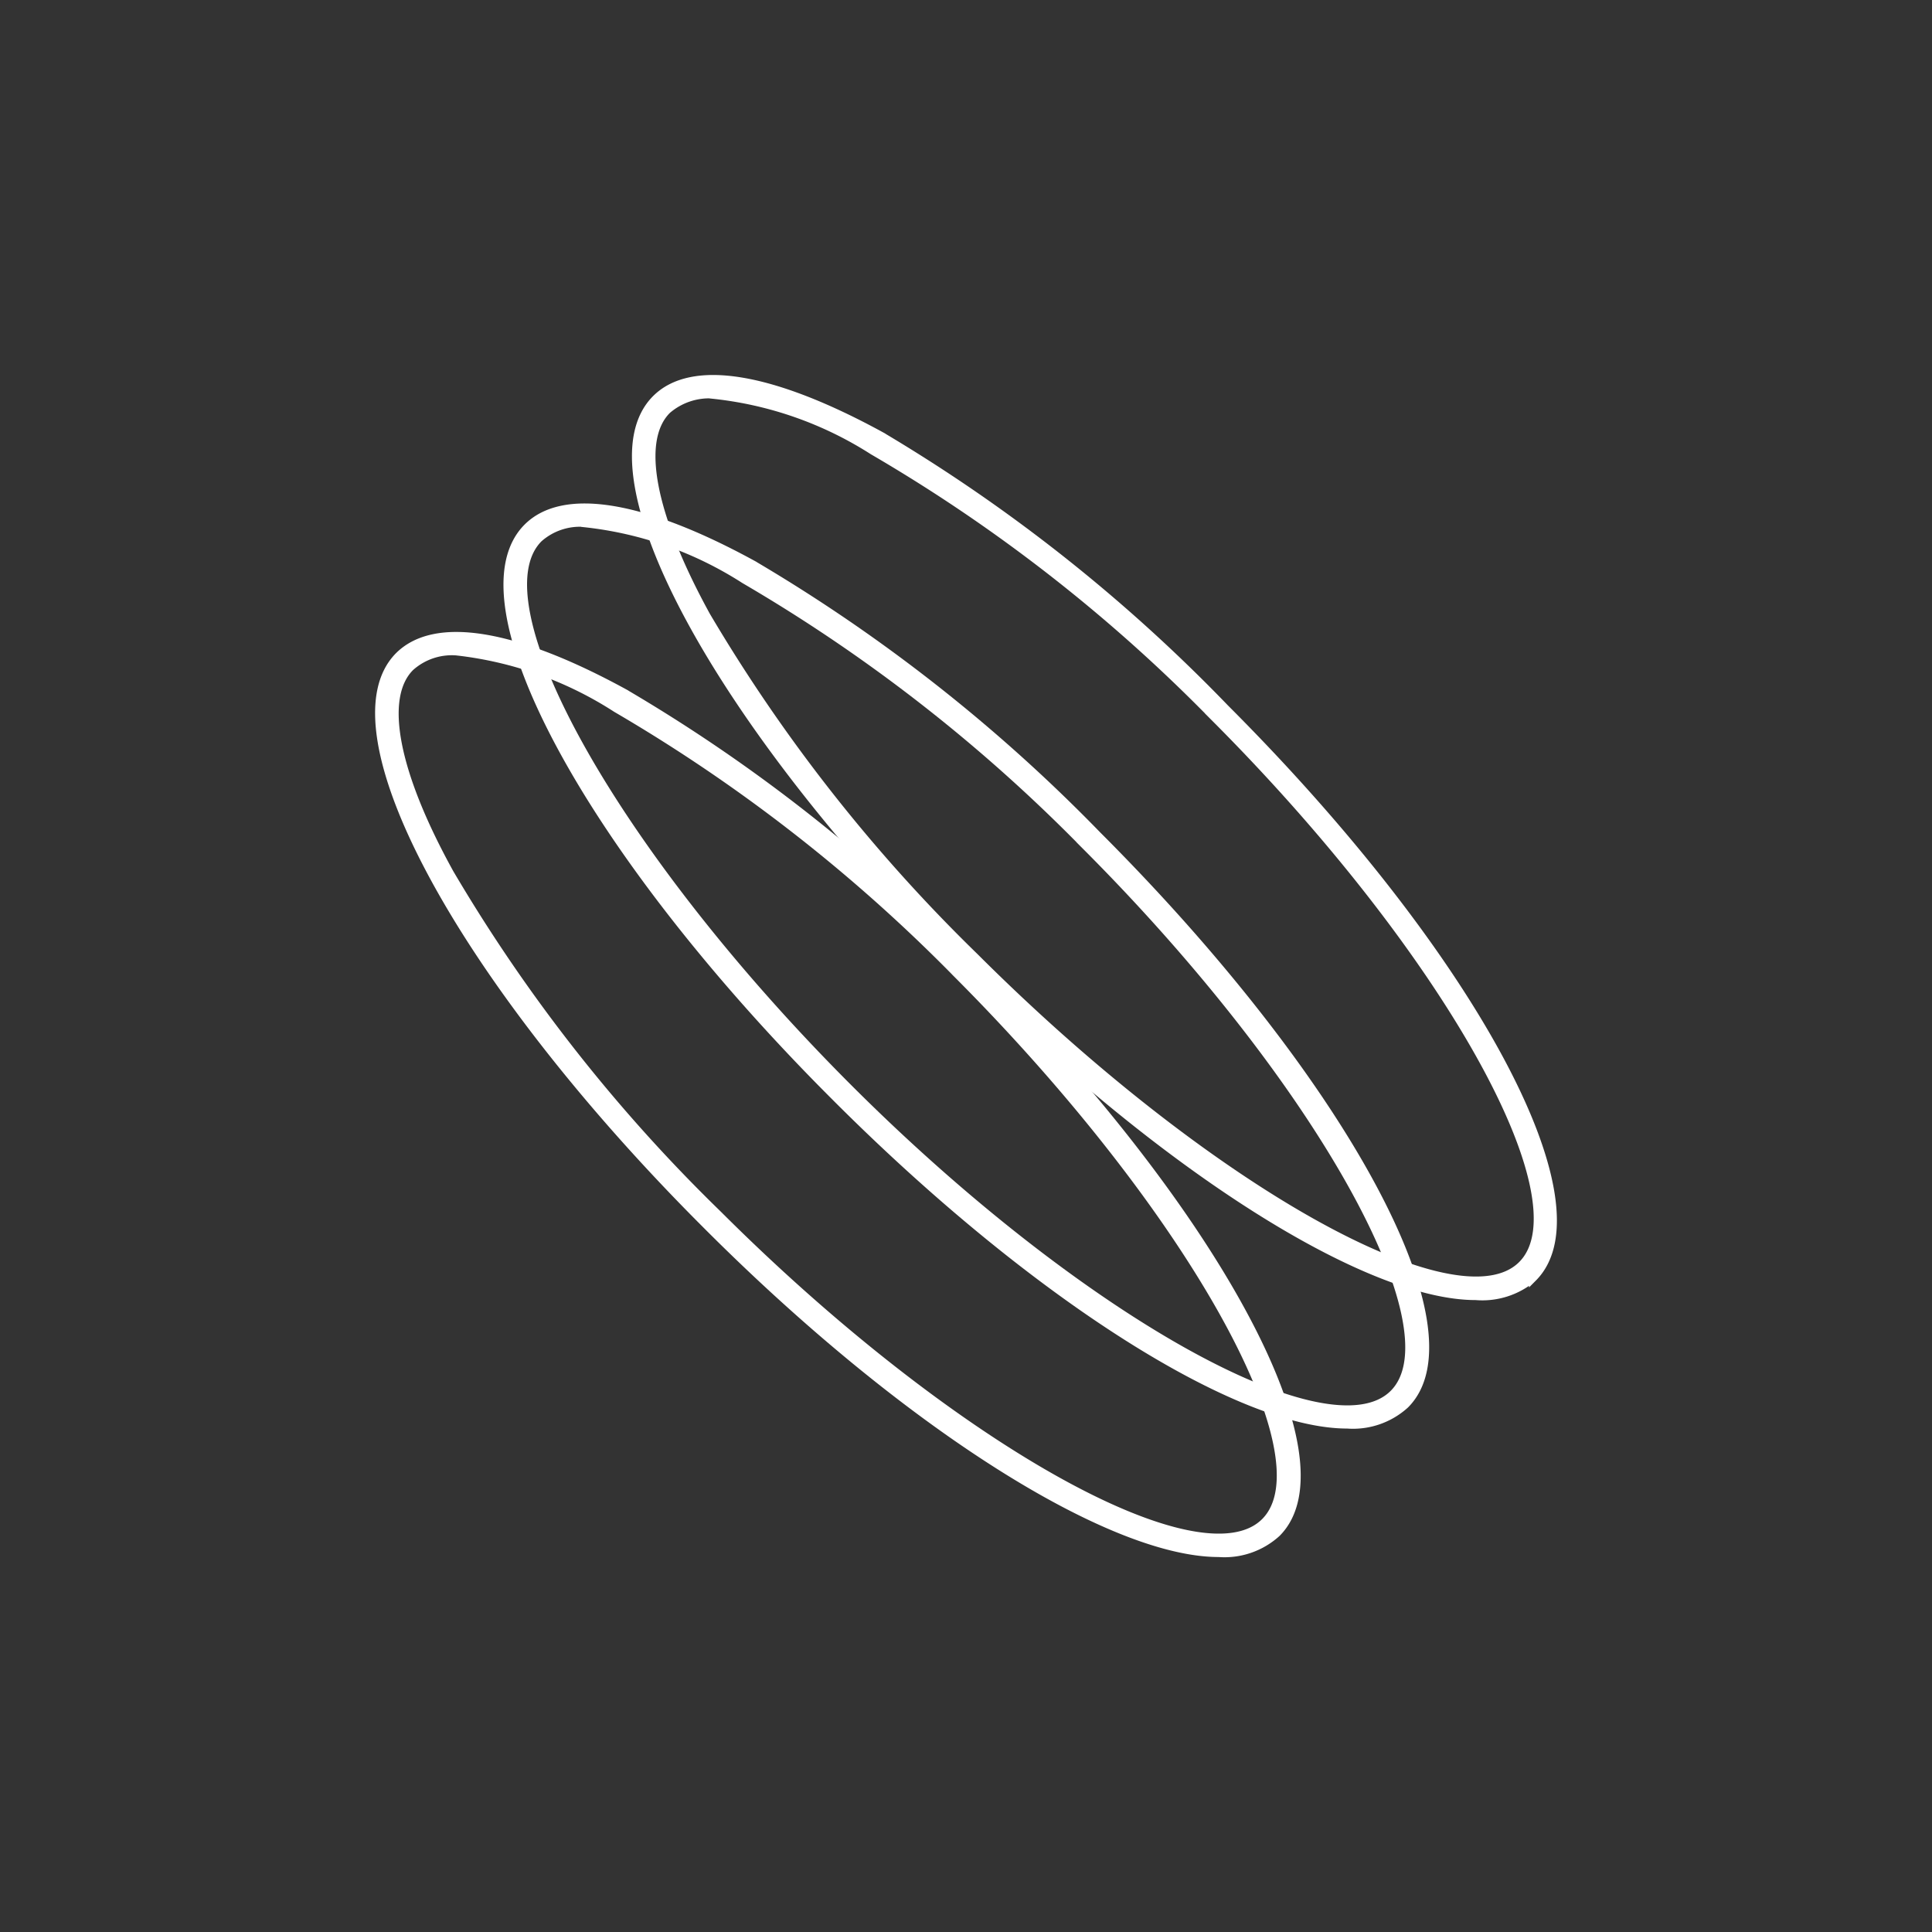 <svg xmlns="http://www.w3.org/2000/svg" viewBox="0 0 60 60"><rect x="0" y="0" width="60" height="60" fill="#333333" stroke="none"/><defs><style>.cls-1{fill:#fff;stroke:#fff;stroke-miterlimit:10;stroke-width:0.25px;}.cls-2{fill:none;}</style></defs><title>icon-client-portal</title><g id="Layer_2" data-name="Layer 2"><g id="Objects"><path class="cls-1" d="M37.85,48.23c-3.35,0-9.67-3.94-15.9-10.18-7.64-7.63-11.83-15.4-9.56-17.68,1.13-1.12,3.6-.71,7,1.15a50.41,50.41,0,0,1,10.7,8.41c7.64,7.64,11.84,15.4,9.56,17.68A2.41,2.41,0,0,1,37.85,48.23Zm-23.67-28a1.93,1.93,0,0,0-1.44.49c-.94.94-.5,3.27,1.23,6.4a50.49,50.49,0,0,0,8.32,10.59c7.2,7.19,15,11.57,17,9.55s-2.36-9.79-9.55-17A50.49,50.49,0,0,0,19.14,22,11.51,11.51,0,0,0,14.18,20.23Z"/><path class="cls-1" d="M41.84,44.24c-3.35,0-9.67-3.94-15.9-10.18-7.64-7.63-11.84-15.4-9.56-17.68,1.12-1.12,3.6-.71,7,1.15a51,51,0,0,1,10.7,8.41c7.64,7.64,11.84,15.4,9.56,17.68A2.41,2.41,0,0,1,41.84,44.24Zm-23.67-28a1.93,1.93,0,0,0-1.44.48c-2,2,2.36,9.79,9.55,17s15,11.57,17,9.56-2.36-9.8-9.55-17A50.27,50.27,0,0,0,23.12,18,11.44,11.44,0,0,0,18.17,16.25Z"/><path class="cls-1" d="M45.83,40.25c-3.35,0-9.67-3.94-15.9-10.18-7.64-7.63-11.84-15.4-9.56-17.68,1.12-1.12,3.6-.71,7,1.15A51,51,0,0,1,38.05,22c7.64,7.64,11.83,15.4,9.56,17.68A2.43,2.43,0,0,1,45.83,40.25Zm-23.68-28a2,2,0,0,0-1.43.48c-.95.94-.5,3.27,1.22,6.4a50.91,50.91,0,0,0,8.33,10.59c7.2,7.19,15,11.57,17,9.56s-2.36-9.8-9.55-17A50,50,0,0,0,27.11,14,11.43,11.43,0,0,0,22.15,12.26Z"/><circle class="cls-2" cx="30" cy="30" r="30"/></g></g></svg>

